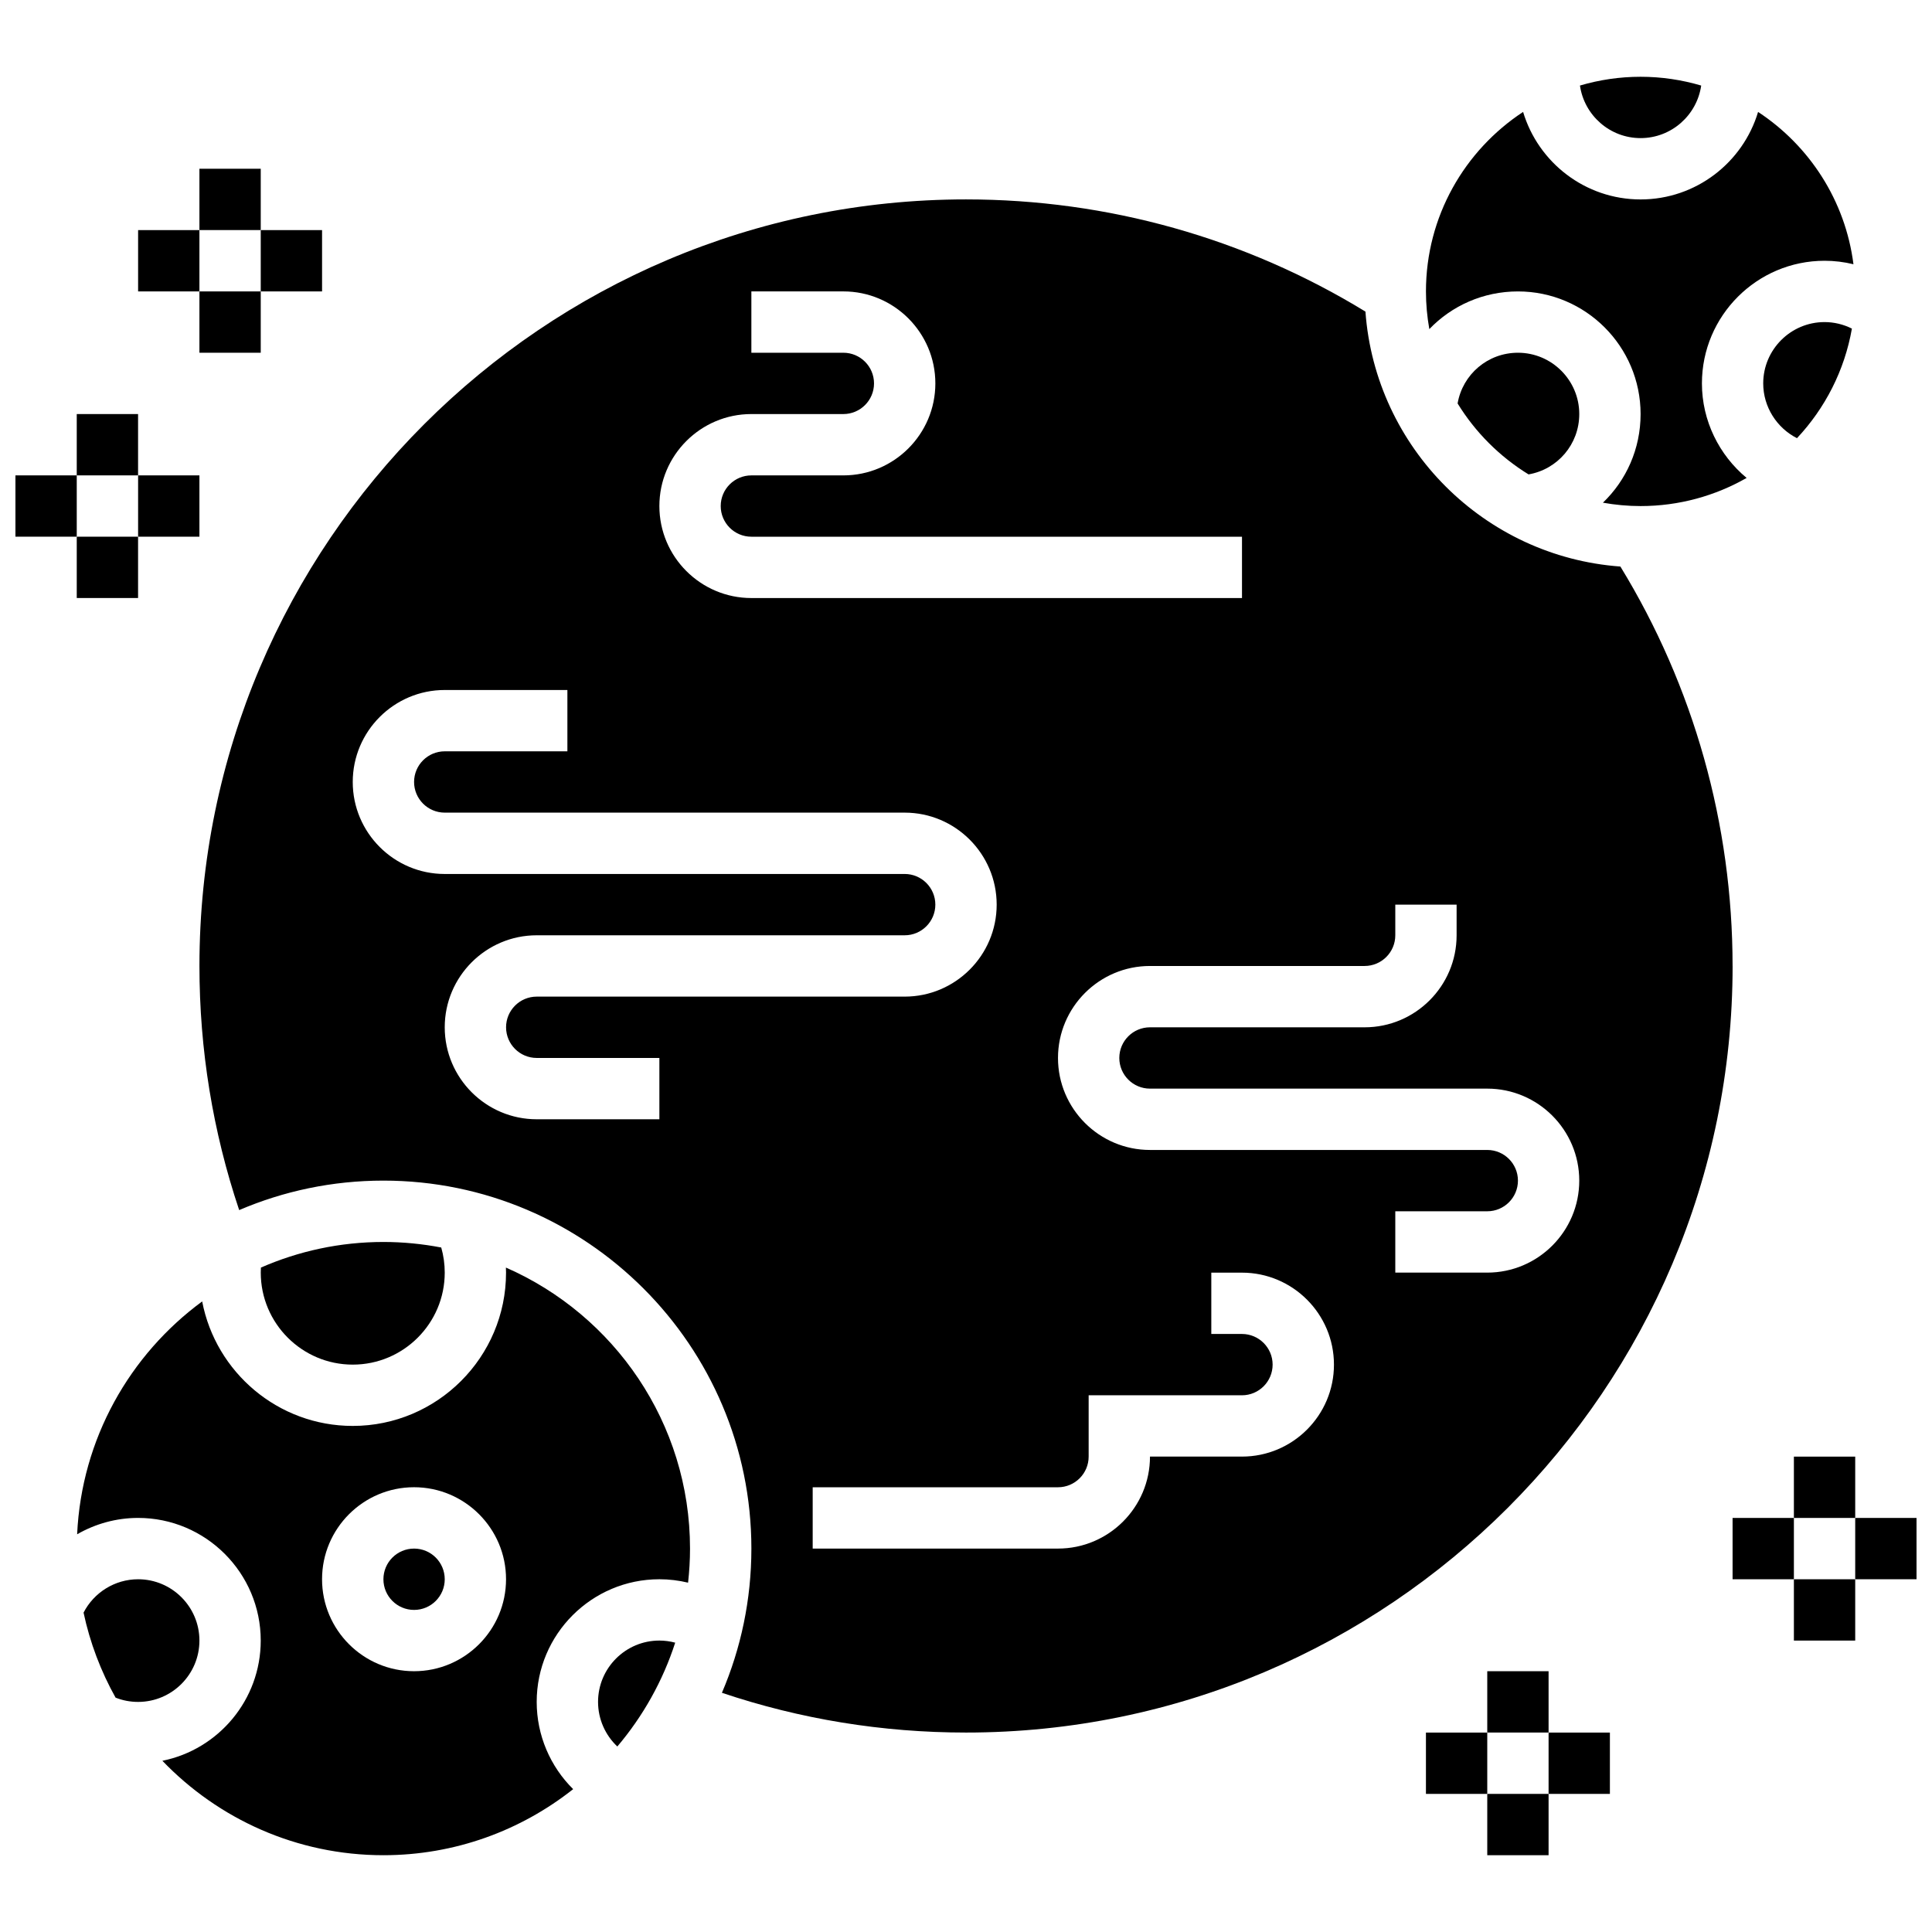 <?xml version="1.0" encoding="UTF-8"?>
<!-- Uploaded to: SVG Find, www.svgrepo.com, Generator: SVG Find Mixer Tools -->
<svg width="800px" height="800px" version="1.1" viewBox="144 144 512 512" xmlns="http://www.w3.org/2000/svg">
 <defs>
  <clipPath id="b">
   <path d="m635 546h16.902v17h-16.902z"/>
  </clipPath>
  <clipPath id="a">
   <path d="m148.09 269h16.906v18h-16.906z"/>
  </clipPath>
 </defs>
 <path d="m261.86 562.52c0 4.484-3.637 8.125-8.125 8.125s-8.125-3.641-8.125-8.125c0-4.488 3.637-8.129 8.125-8.129s8.125 3.641 8.125 8.129"/>
 <path d="m196.85 578.77c0-8.961-7.293-16.25-16.25-16.25-6.133 0-11.703 3.484-14.457 8.844 1.707 8.008 4.602 15.578 8.484 22.527 1.891 0.75 3.891 1.133 5.973 1.133 8.961 0 16.25-7.293 16.25-16.254z"/>
 <path d="m278.07 479.92c0.016 0.445 0.035 0.891 0.035 1.336 0 22.402-18.227 40.629-40.629 40.629-19.793 0-36.312-14.23-39.898-32.992-19.184 14.105-31.969 36.41-33.137 61.707 4.82-2.769 10.359-4.336 16.152-4.336 17.922 0 32.504 14.582 32.504 32.504 0 15.719-11.219 28.867-26.066 31.859 14.797 15.406 35.574 25.023 58.57 25.023 18.98 0 36.449-6.559 50.293-17.508-6.07-5.996-9.664-14.27-9.664-23.121 0-17.922 14.582-32.504 32.504-32.504 2.59 0 5.137 0.312 7.613 0.906 0.332-2.969 0.516-5.981 0.516-9.031-0.004-33.27-20.105-61.918-48.793-74.473zm-24.344 106.97c-13.441 0-24.379-10.938-24.379-24.379s10.938-24.379 24.379-24.379c13.441 0 24.379 10.938 24.379 24.379 0 13.445-10.938 24.379-24.379 24.379z"/>
 <path d="m578.77 180.6c8.168 0 14.93-6.066 16.066-13.926-5.098-1.504-10.488-2.328-16.066-2.328s-10.969 0.82-16.066 2.324c1.137 7.863 7.898 13.93 16.066 13.93z"/>
 <path d="m261.86 481.26c0-2.277-0.312-4.504-0.926-6.656-4.965-0.953-10.086-1.469-15.324-1.469-11.539 0-22.516 2.434-32.465 6.789-0.027 0.445-0.039 0.891-0.039 1.336 0 13.441 10.938 24.379 24.379 24.379 13.441 0 24.375-10.938 24.375-24.379z"/>
 <path d="m546.27 221.23c17.922 0 32.504 14.582 32.504 32.504 0 9.238-3.816 17.566-9.984 23.484 3.246 0.578 6.578 0.895 9.984 0.895 10.215 0 19.805-2.723 28.098-7.457-7.277-6.039-11.844-15.148-11.844-25.047 0-17.922 14.582-32.504 32.504-32.504 2.598 0 5.164 0.316 7.652 0.922-2.141-16.863-11.688-31.441-25.273-40.363-4.016 13.398-16.449 23.188-31.137 23.188s-27.121-9.793-31.137-23.191c-15.488 10.176-25.746 27.695-25.746 47.57 0 3.406 0.316 6.742 0.895 9.984 5.918-6.168 14.246-9.984 23.484-9.984z"/>
 <path d="m611.27 245.61c0 6.211 3.594 11.801 8.949 14.512 7.422-7.906 12.605-17.918 14.555-29.039-2.234-1.121-4.715-1.727-7.25-1.727-8.961 0-16.254 7.293-16.254 16.254z"/>
 <path d="m530.28 250.92c4.699 7.648 11.152 14.102 18.801 18.801 7.684-1.328 13.441-7.973 13.441-15.992 0-8.961-7.293-16.25-16.25-16.25-8.023 0-14.668 5.754-15.992 13.441z"/>
 <path d="m302.49 595.02c0 4.559 1.91 8.805 5.109 11.82 6.777-8 12.039-17.316 15.336-27.516-1.355-0.363-2.762-0.559-4.195-0.559-8.961 0-16.25 7.293-16.25 16.254z"/>
 <path d="m603.15 400c0-37.535-10.27-74.039-29.73-105.86-36.066-2.625-64.941-31.5-67.566-67.566-31.812-19.461-68.316-29.73-105.85-29.73-112.02 0-203.15 91.133-203.15 203.15 0 22.176 3.543 43.895 10.531 64.691 11.746-5.027 24.668-7.812 38.227-7.812 53.77 0 97.512 43.742 97.512 97.512 0 13.559-2.785 26.48-7.809 38.223 20.797 6.992 42.516 10.535 64.691 10.535 112.02 0 203.15-91.133 203.15-203.15zm-260.03-146.27h24.379c4.481 0 8.125-3.644 8.125-8.125s-3.644-8.125-8.125-8.125h-24.379v-16.254h24.379c13.441 0 24.379 10.938 24.379 24.379 0 13.441-10.938 24.379-24.379 24.379h-24.379c-4.481 0-8.125 3.644-8.125 8.125s3.644 8.125 8.125 8.125h130.02v16.25l-130.02 0.004c-13.441 0-24.379-10.938-24.379-24.379s10.938-24.379 24.379-24.379zm-56.883 170.64h32.504v16.25h-32.504c-13.441 0-24.379-10.938-24.379-24.379s10.938-24.379 24.379-24.379h97.512c4.481 0 8.125-3.644 8.125-8.125 0-4.481-3.644-8.125-8.125-8.125l-121.89 0.004c-13.441 0-24.379-10.938-24.379-24.379 0-13.441 10.938-24.379 24.379-24.379h32.504v16.25h-32.504c-4.481 0-8.125 3.644-8.125 8.125s3.644 8.125 8.125 8.125h121.89c13.441 0 24.379 10.938 24.379 24.379 0 13.441-10.938 24.379-24.379 24.379h-97.512c-4.481 0-8.125 3.644-8.125 8.125 0 4.484 3.644 8.129 8.125 8.129zm186.9 105.64h-24.379c0 13.441-10.938 24.379-24.379 24.379h-65.008v-16.25h65.008c4.481 0 8.125-3.644 8.125-8.125v-16.25h40.629c4.481 0 8.125-3.644 8.125-8.125s-3.644-8.125-8.125-8.125h-8.125v-16.25h8.125c13.441 0 24.379 10.938 24.379 24.379 0.004 13.43-10.934 24.367-24.375 24.367zm40.629-48.758v-16.25h24.379c4.481 0 8.125-3.644 8.125-8.125 0-4.481-3.644-8.125-8.125-8.125h-89.387c-13.441 0-24.379-10.938-24.379-24.379s10.938-24.379 24.379-24.379h56.883c4.481 0 8.125-3.644 8.125-8.125v-8.125h16.25v8.125c0 13.441-10.938 24.379-24.379 24.379h-56.883c-4.481 0-8.125 3.644-8.125 8.125 0 4.481 3.644 8.125 8.125 8.125h89.387c13.441 0 24.379 10.938 24.379 24.379 0 13.441-10.938 24.379-24.379 24.379z"/>
 <path d="m196.85 188.72h16.25v16.25h-16.25z"/>
 <path d="m196.85 221.23h16.25v16.25h-16.25z"/>
 <path d="m213.1 204.98h16.25v16.25h-16.25z"/>
 <path d="m180.6 204.98h16.25v16.25h-16.25z"/>
 <path d="m619.4 530.02h16.25v16.25h-16.25z"/>
 <path d="m619.4 562.52h16.25v16.25h-16.25z"/>
 <g clip-path="url(#b)">
  <path d="m635.65 546.27h16.25v16.25h-16.25z"/>
 </g>
 <path d="m603.15 546.27h16.25v16.25h-16.25z"/>
 <path d="m538.14 586.89h16.25v16.25h-16.25z"/>
 <path d="m538.14 619.4h16.25v16.25h-16.25z"/>
 <path d="m554.39 603.15h16.25v16.25h-16.25z"/>
 <path d="m521.89 603.15h16.25v16.25h-16.25z"/>
 <path d="m164.34 253.73h16.25v16.25h-16.25z"/>
 <path d="m164.34 286.23h16.25v16.25h-16.25z"/>
 <path d="m180.6 269.98h16.25v16.25h-16.25z"/>
 <g clip-path="url(#a)">
  <path d="m148.09 269.98h16.25v16.25h-16.25z"/>
 </g>
</svg>